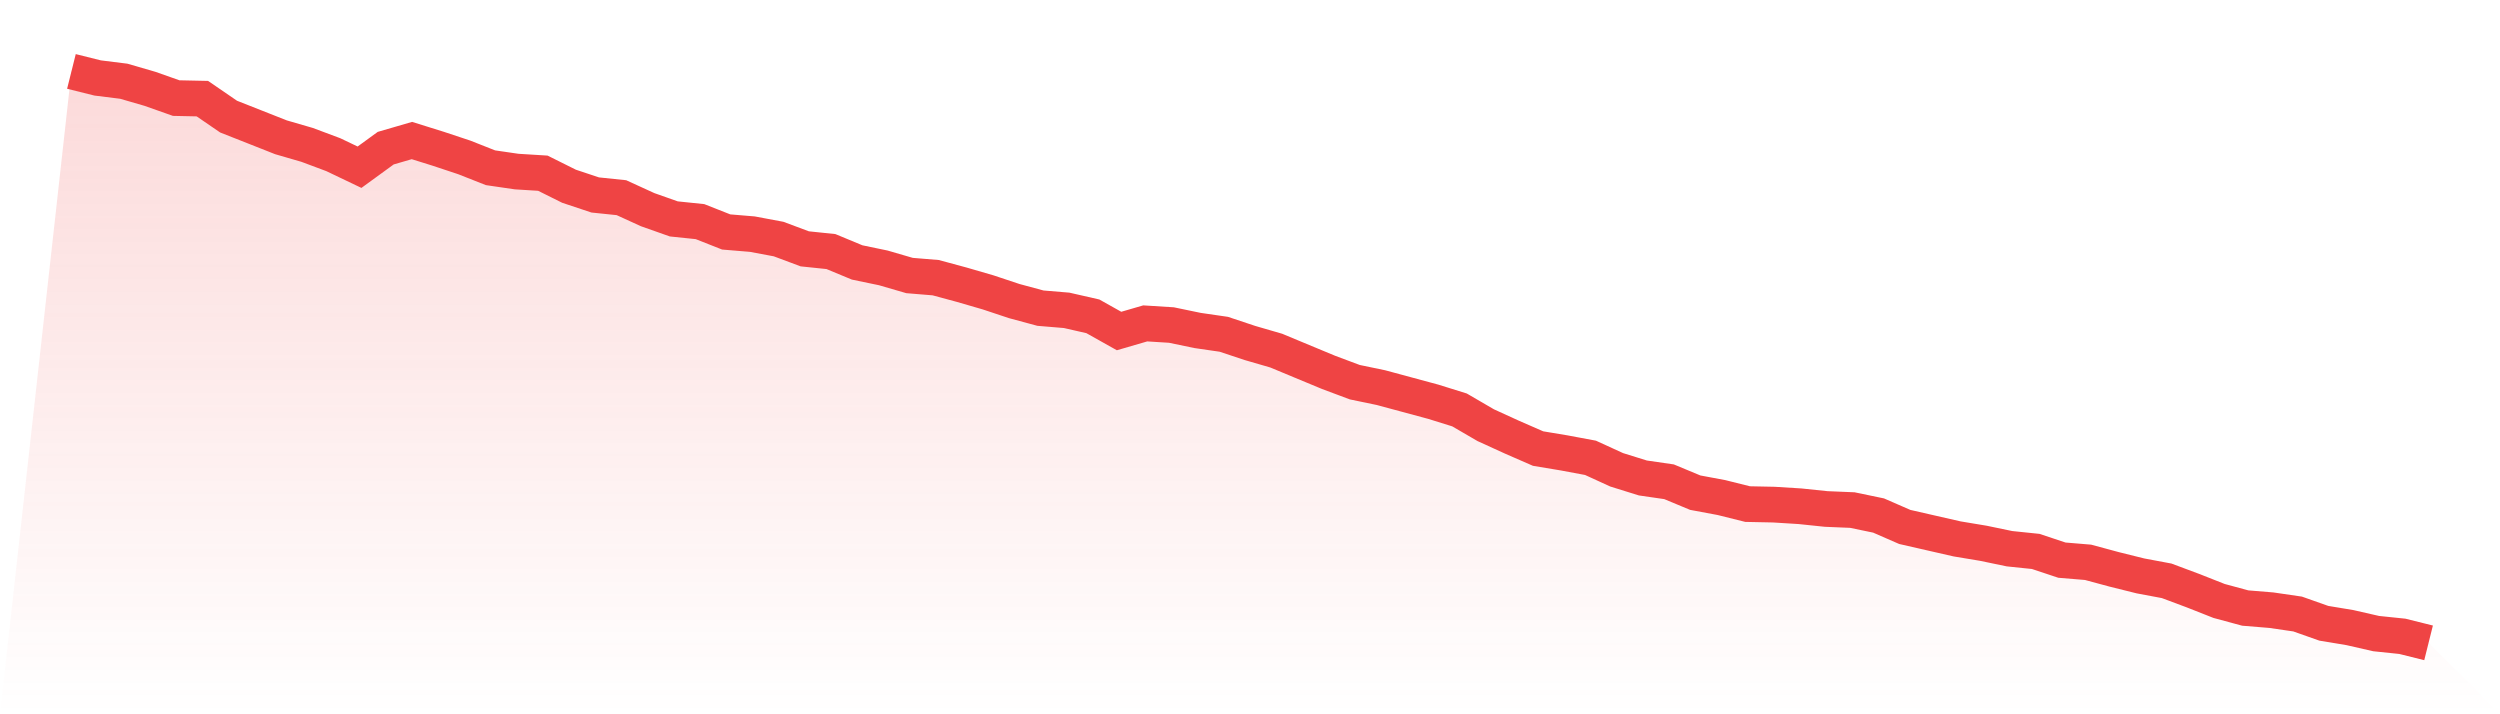 <svg viewBox="0 0 140 40" xmlns="http://www.w3.org/2000/svg">
<defs>
<linearGradient id="gradient" x1="0" x2="0" y1="0" y2="1">
<stop offset="0%" stop-color="#ef4444" stop-opacity="0.2"/>
<stop offset="100%" stop-color="#ef4444" stop-opacity="0"/>
</linearGradient>
</defs>
<path d="M4,4 L4,4 L5.467,4.366 L6.933,4.549 L8.4,4.975 L9.867,5.493 L11.333,5.524 L12.8,6.53 L14.267,7.109 L15.733,7.688 L17.2,8.114 L18.667,8.663 L20.133,9.364 L21.6,8.297 L23.067,7.87 L24.533,8.328 L26,8.815 L27.467,9.394 L28.933,9.608 L30.4,9.699 L31.867,10.43 L33.333,10.918 L34.8,11.07 L36.267,11.741 L37.733,12.259 L39.2,12.411 L40.667,12.99 L42.133,13.112 L43.6,13.387 L45.067,13.935 L46.533,14.088 L48,14.697 L49.467,15.002 L50.933,15.429 L52.4,15.55 L53.867,15.947 L55.333,16.373 L56.8,16.861 L58.267,17.257 L59.733,17.379 L61.2,17.714 L62.667,18.537 L64.133,18.11 L65.6,18.202 L67.067,18.507 L68.533,18.72 L70,19.208 L71.467,19.634 L72.933,20.244 L74.4,20.853 L75.867,21.402 L77.333,21.707 L78.8,22.103 L80.267,22.499 L81.733,22.956 L83.2,23.81 L84.667,24.48 L86.133,25.12 L87.6,25.364 L89.067,25.638 L90.533,26.309 L92,26.766 L93.467,26.979 L94.933,27.589 L96.4,27.863 L97.867,28.229 L99.333,28.259 L100.8,28.35 L102.267,28.503 L103.733,28.564 L105.2,28.869 L106.667,29.509 L108.133,29.844 L109.6,30.179 L111.067,30.423 L112.533,30.728 L114,30.88 L115.467,31.368 L116.933,31.49 L118.4,31.886 L119.867,32.251 L121.333,32.526 L122.8,33.074 L124.267,33.653 L125.733,34.05 L127.2,34.171 L128.667,34.385 L130.133,34.903 L131.6,35.147 L133.067,35.482 L134.533,35.634 L136,36 L140,40 L0,40 z" fill="url(#gradient)"/>
<path d="M4,4 L4,4 L5.467,4.366 L6.933,4.549 L8.4,4.975 L9.867,5.493 L11.333,5.524 L12.8,6.53 L14.267,7.109 L15.733,7.688 L17.2,8.114 L18.667,8.663 L20.133,9.364 L21.6,8.297 L23.067,7.87 L24.533,8.328 L26,8.815 L27.467,9.394 L28.933,9.608 L30.4,9.699 L31.867,10.43 L33.333,10.918 L34.8,11.07 L36.267,11.741 L37.733,12.259 L39.2,12.411 L40.667,12.99 L42.133,13.112 L43.6,13.387 L45.067,13.935 L46.533,14.088 L48,14.697 L49.467,15.002 L50.933,15.429 L52.4,15.55 L53.867,15.947 L55.333,16.373 L56.8,16.861 L58.267,17.257 L59.733,17.379 L61.2,17.714 L62.667,18.537 L64.133,18.11 L65.6,18.202 L67.067,18.507 L68.533,18.72 L70,19.208 L71.467,19.634 L72.933,20.244 L74.4,20.853 L75.867,21.402 L77.333,21.707 L78.8,22.103 L80.267,22.499 L81.733,22.956 L83.2,23.81 L84.667,24.48 L86.133,25.12 L87.6,25.364 L89.067,25.638 L90.533,26.309 L92,26.766 L93.467,26.979 L94.933,27.589 L96.4,27.863 L97.867,28.229 L99.333,28.259 L100.8,28.35 L102.267,28.503 L103.733,28.564 L105.2,28.869 L106.667,29.509 L108.133,29.844 L109.6,30.179 L111.067,30.423 L112.533,30.728 L114,30.88 L115.467,31.368 L116.933,31.49 L118.4,31.886 L119.867,32.251 L121.333,32.526 L122.8,33.074 L124.267,33.653 L125.733,34.05 L127.2,34.171 L128.667,34.385 L130.133,34.903 L131.6,35.147 L133.067,35.482 L134.533,35.634 L136,36" fill="none" stroke="#ef4444" stroke-width="2"/>
</svg>